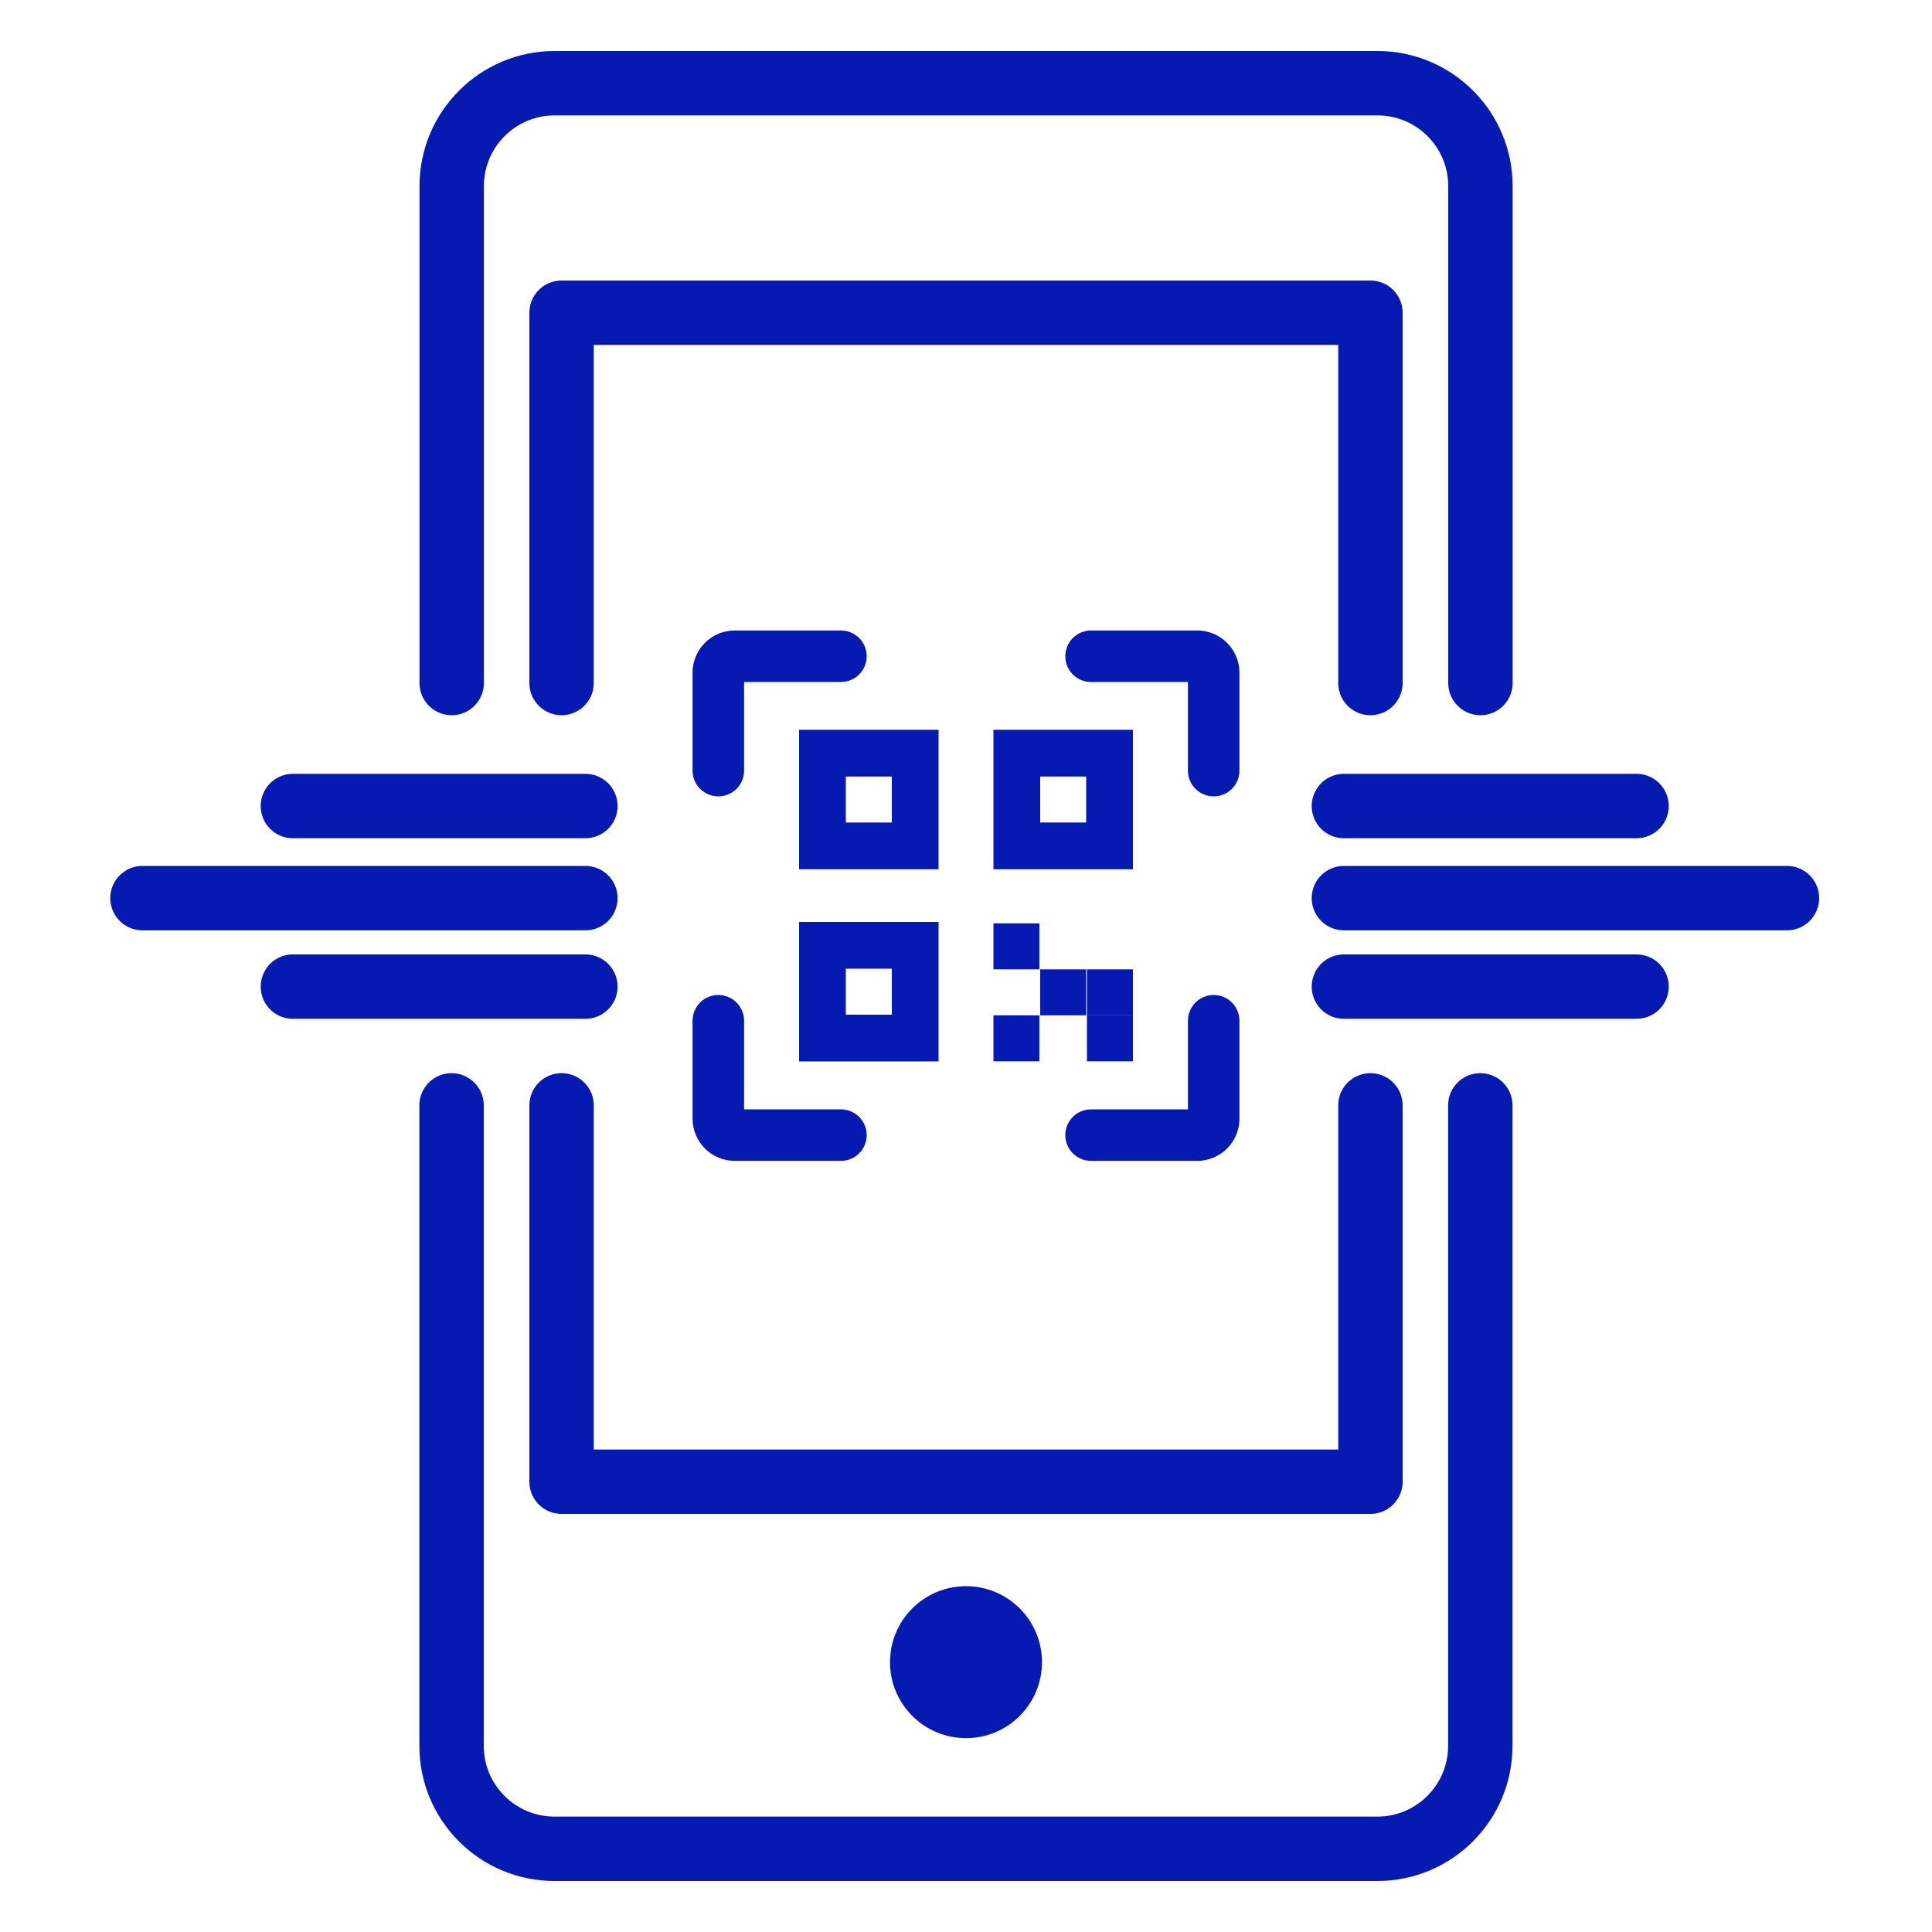 <?xml version="1.0" encoding="UTF-8"?>
<svg id="Designs" xmlns="http://www.w3.org/2000/svg" viewBox="0 0 150 150">
  <defs>
    <style>
      .cls-1 {
        fill: #061ab1;
      }

      .cls-2 {
        stroke-width: 5px;
      }

      .cls-2, .cls-3 {
        fill: none;
        stroke: #061ab1;
        stroke-linecap: round;
        stroke-linejoin: round;
      }

      .cls-3 {
        stroke-width: 4px;
      }
    </style>
  </defs>
  <g>
    <g>
      <path class="cls-3" d="m94.23,59.83v-7.6c0-.71-.57-1.28-1.28-1.28h-8.24"/>
      <path class="cls-3" d="m65.29,50.95h-8.24c-.71,0-1.28.57-1.28,1.28v7.6"/>
      <path class="cls-3" d="m55.77,79.25v7.6c0,.71.57,1.28,1.28,1.28h8.24"/>
      <path class="cls-3" d="m84.71,88.13h8.24c.71,0,1.28-.57,1.28-1.28v-7.6"/>
    </g>
    <g>
      <g>
        <rect class="cls-1" x="77.13" y="78.83" width="3.57" height="3.57"/>
        <rect class="cls-1" x="77.13" y="71.69" width="3.57" height="3.57"/>
        <rect class="cls-1" x="80.76" y="75.26" width="3.57" height="3.57"/>
        <rect class="cls-1" x="84.39" y="78.83" width="3.57" height="3.57"/>
        <rect class="cls-1" x="84.39" y="75.26" width="3.57" height="3.57"/>
      </g>
      <path class="cls-1" d="m77.13,56.66v10.83h10.83v-10.83h-10.83Zm7.2,7.2h-3.57v-3.57h3.57v3.57Z"/>
      <path class="cls-1" d="m62.04,56.66v10.83h10.83v-10.83h-10.83Zm7.2,7.2h-3.57v-3.57h3.57v3.57Z"/>
      <path class="cls-1" d="m62.04,71.58v10.83h10.83v-10.83h-10.83Zm7.2,7.2h-3.57v-3.57h3.57v3.57Z"/>
    </g>
  </g>
  <g>
    <path class="cls-2" d="m114.93,85.82v49.73c0,4.41-3.58,7.99-7.99,7.99h-63.89c-4.41,0-7.99-3.58-7.99-7.99v-49.73"/>
    <path class="cls-2" d="m35.07,53.03V14.45c0-4.41,3.58-7.99,7.99-7.99h63.89c4.41,0,7.99,3.58,7.99,7.99v38.58"/>
    <circle class="cls-1" cx="75" cy="129.05" r="5.9"/>
    <polyline class="cls-2" points="43.6 85.82 43.6 115.04 106.4 115.04 106.4 85.82"/>
    <polyline class="cls-2" points="106.4 53.03 106.4 24.28 43.6 24.28 43.6 53.03"/>
  </g>
  <g>
    <line class="cls-2" x1="45.45" y1="76.6" x2="22.74" y2="76.6"/>
    <line class="cls-2" x1="45.45" y1="69.73" x2="11.06" y2="69.73"/>
    <line class="cls-2" x1="45.45" y1="62.58" x2="22.74" y2="62.58"/>
  </g>
  <g>
    <line class="cls-2" x1="104.34" y1="76.6" x2="127.06" y2="76.6"/>
    <line class="cls-2" x1="104.34" y1="69.73" x2="138.74" y2="69.73"/>
    <line class="cls-2" x1="104.34" y1="62.58" x2="127.06" y2="62.58"/>
  </g>
</svg>